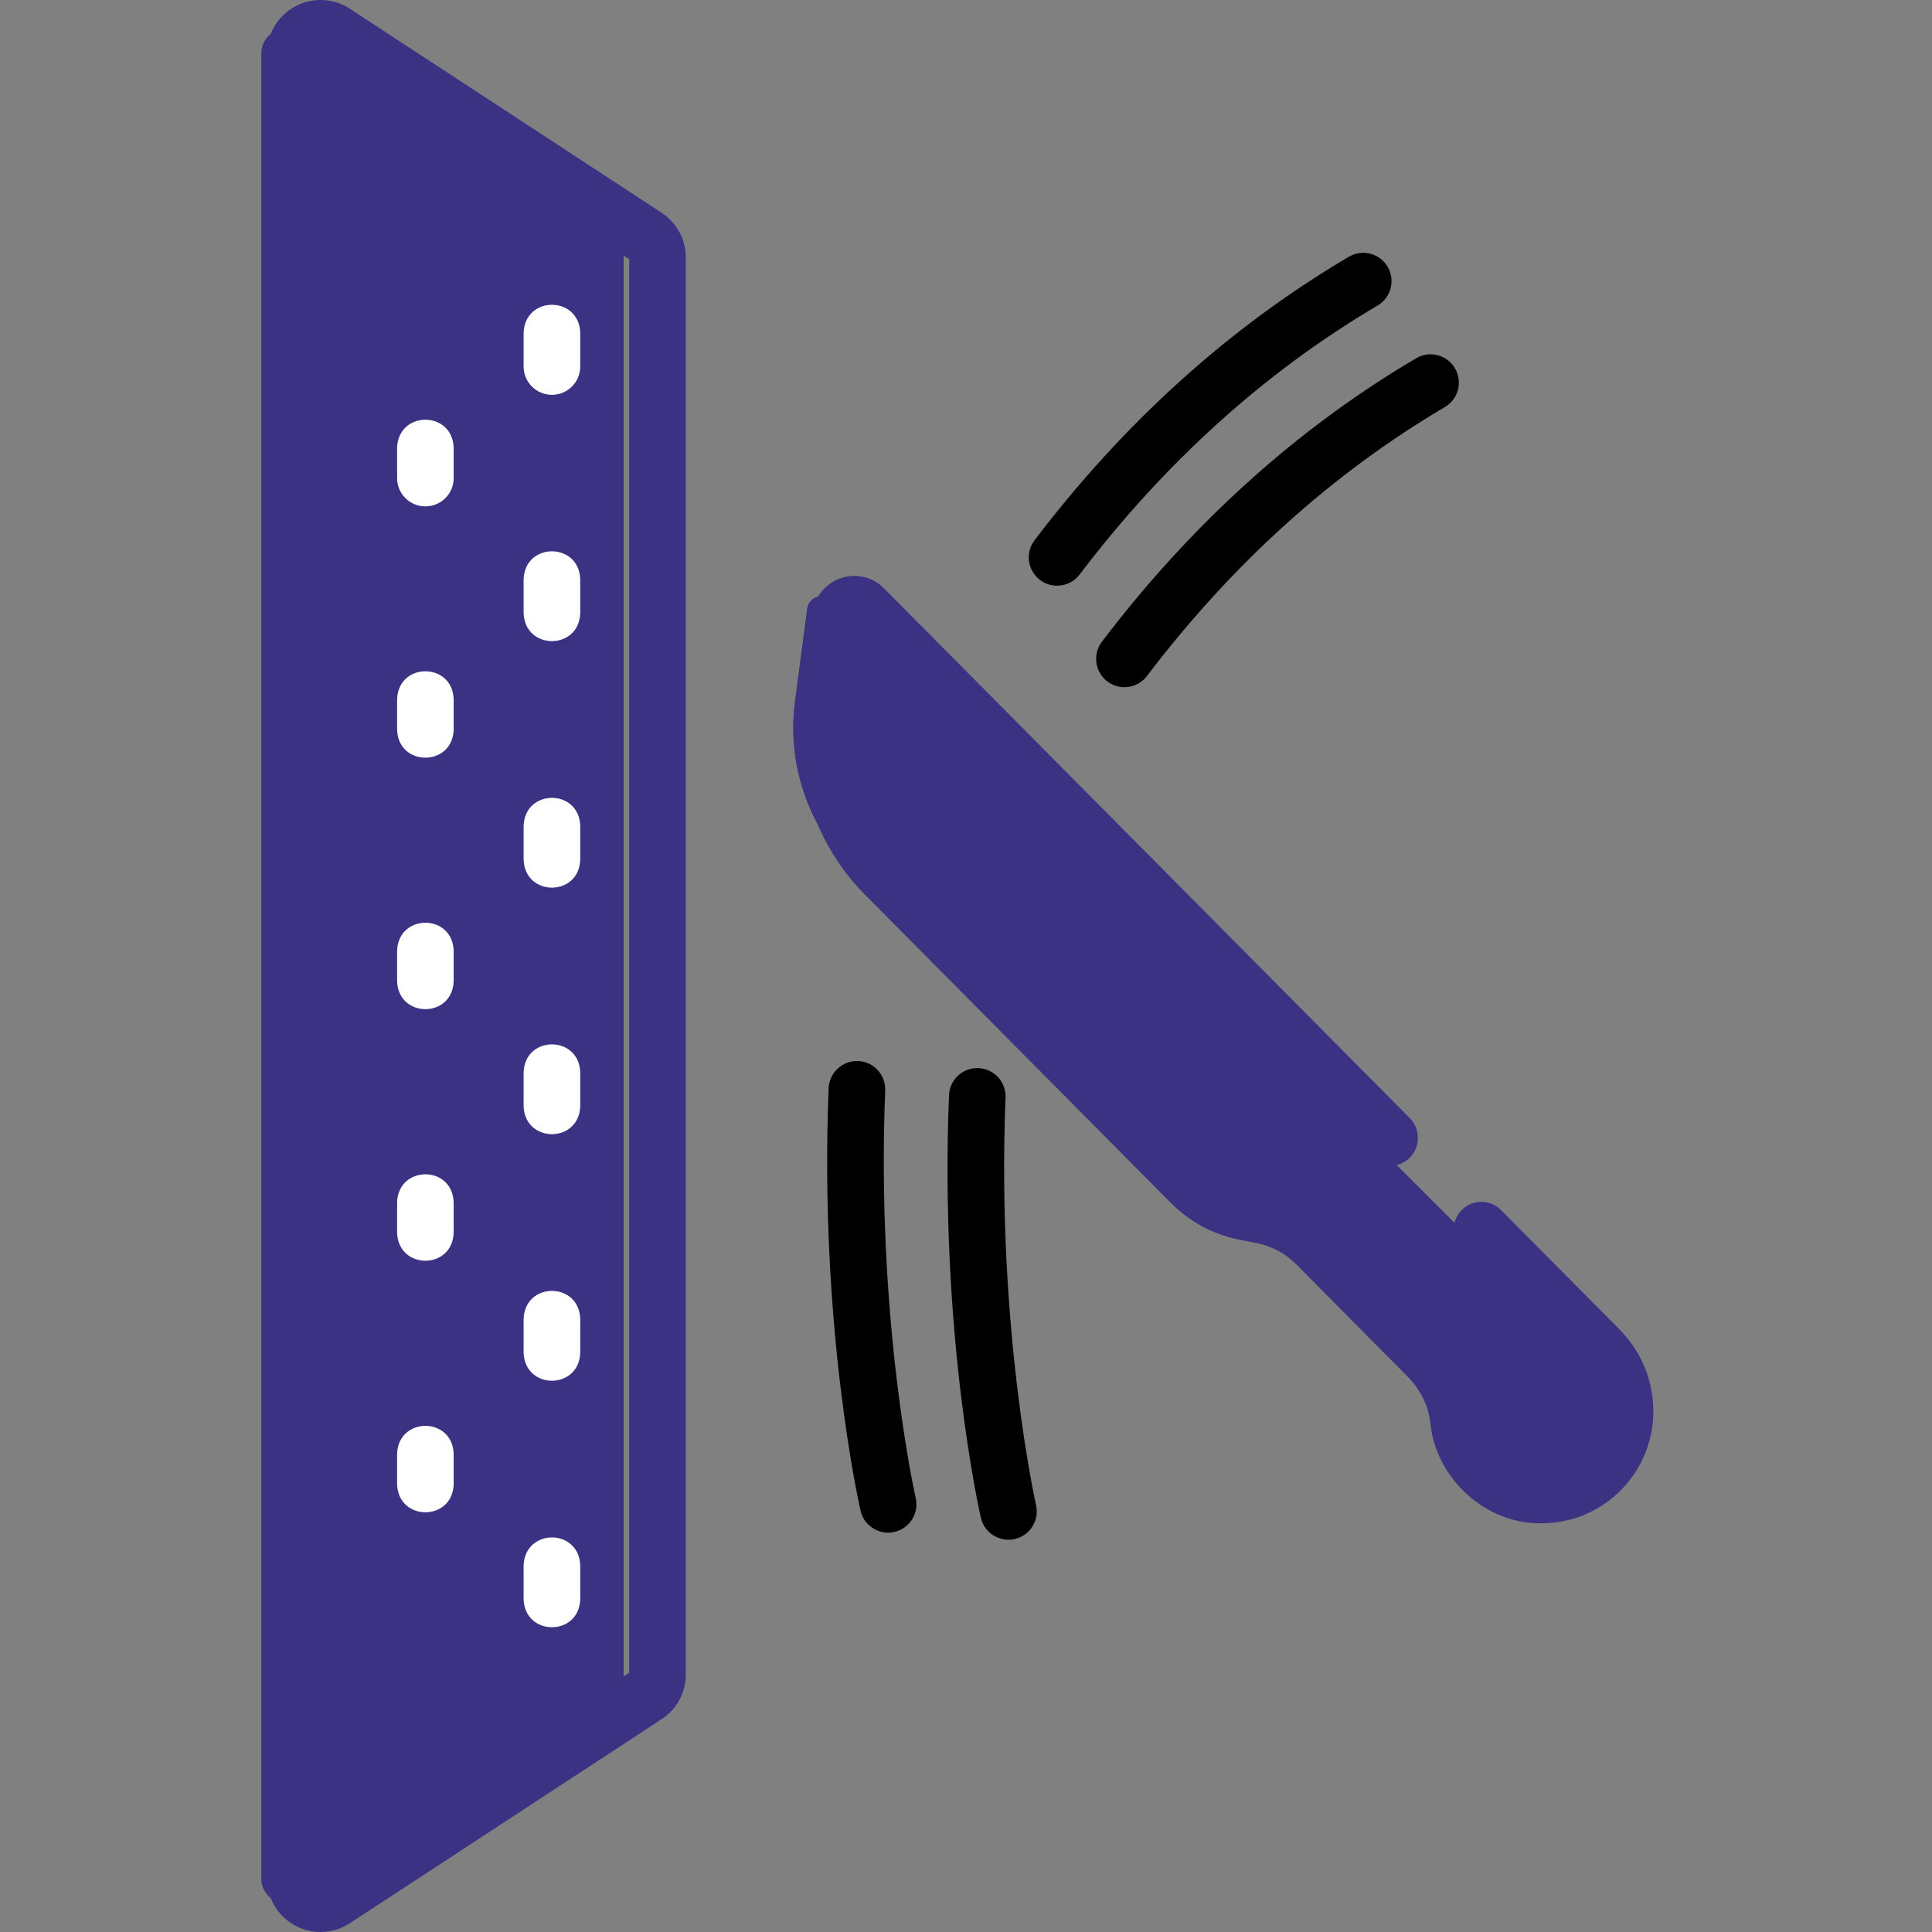 <svg width="39" height="39" viewBox="0 0 39 39" fill="none" xmlns="http://www.w3.org/2000/svg">
<rect x="0" y="0" width="39" height="39" fill="#808080" stroke="none"/>
<g id="fi_5414224">
<g id="Group">
<path id="Vector" d="M5.275 37.919V1.08C5.275 0.675 5.725 0.433 6.063 0.654L12.358 4.773C12.501 4.867 12.588 5.027 12.588 5.198V33.8C12.588 33.971 12.501 34.131 12.358 34.225L6.063 38.344C5.725 38.565 5.275 38.323 5.275 37.919Z" fill="#3B3284"/>
<path id="Vector_2" d="M12.358 4.774L10.303 3.43V35.571L12.358 34.227C12.501 34.133 12.588 33.973 12.588 33.801V5.2C12.588 5.028 12.501 4.868 12.358 4.774Z" fill="#3B3284"/>
<path id="Vector_3" d="M16.295 12.291L16.049 14.16C15.883 15.416 16.311 16.678 17.207 17.574L22.813 23.18L25.332 20.661L16.793 12.121C16.621 11.949 16.326 12.049 16.295 12.291Z" fill="#3B3284"/>
<path id="Vector_4" d="M25.334 20.66L31.941 27.268C32.607 27.934 32.656 29.017 32.015 29.706C31.341 30.428 30.21 30.442 29.518 29.75C29.227 29.46 29.062 29.092 29.02 28.712C28.967 28.221 28.73 27.768 28.38 27.419L26.094 25.132C25.793 24.831 25.409 24.626 24.991 24.544L24.618 24.469C24.2 24.386 23.817 24.181 23.516 23.881L22.814 23.179L25.334 20.66Z" fill="#3B3284"/>
<path id="Vector_5" d="M31.941 27.268L25.333 20.66L24.426 21.568L29.774 26.916C30.44 27.582 30.489 28.666 29.848 29.354C29.727 29.483 29.591 29.589 29.447 29.673C29.47 29.699 29.493 29.725 29.518 29.75C30.209 30.442 31.341 30.428 32.014 29.706C32.655 29.017 32.607 27.934 31.941 27.268Z" fill="#3B3284"/>
<path id="Vector_6" d="M22.813 23.18L24.087 21.905C24.084 21.902 20.675 18.672 18.684 16.806C16.457 14.72 16.793 12.121 16.793 12.121C16.621 11.949 16.326 12.049 16.295 12.291L16.049 14.16C15.883 15.416 16.311 16.678 17.207 17.574L22.813 23.18Z" fill="#3B3284"/>
<g id="Group_2">
<path id="Vector_7" d="M13.356 4.295L7.062 0.176C6.729 -0.041 6.306 -0.059 5.957 0.13C5.607 0.319 5.391 0.683 5.391 1.08V32.282C5.414 33.037 6.51 33.036 6.533 32.282V1.196L12.702 5.233V33.767L6.533 37.804V34.981C6.51 34.225 5.414 34.226 5.391 34.981V37.92C5.391 38.317 5.607 38.681 5.957 38.87C6.118 38.957 6.294 39 6.471 39C6.677 39 6.883 38.941 7.062 38.823L13.355 34.705C13.661 34.505 13.844 34.167 13.844 33.801V5.198C13.844 4.833 13.661 4.495 13.356 4.295Z" fill="#3B3284"/>
<path id="Vector_8" d="M8.587 10.222C8.902 10.222 9.158 9.966 9.158 9.651V9.039C9.135 8.284 8.039 8.284 8.016 9.039V9.651C8.016 9.966 8.271 10.222 8.587 10.222Z" fill="white"/>
<path id="Vector_9" d="M8.016 14.729C8.039 15.484 9.135 15.483 9.158 14.729V14.117C9.135 13.362 8.039 13.362 8.016 14.117V14.729Z" fill="white"/>
<path id="Vector_10" d="M8.016 19.805C8.039 20.56 9.135 20.56 9.158 19.805V19.193C9.135 18.438 8.039 18.439 8.016 19.193V19.805Z" fill="white"/>
<path id="Vector_11" d="M8.016 24.883C8.039 25.638 9.135 25.638 9.158 24.883V24.271C9.135 23.516 8.039 23.517 8.016 24.271V24.883Z" fill="white"/>
<path id="Vector_12" d="M8.016 29.961C8.039 30.716 9.135 30.716 9.158 29.961V29.349C9.135 28.594 8.039 28.595 8.016 29.349V29.961Z" fill="white"/>
<path id="Vector_13" d="M11.141 7.97C11.457 7.97 11.713 7.714 11.713 7.399V6.719C11.689 5.963 10.594 5.964 10.57 6.719V7.399C10.57 7.714 10.826 7.97 11.141 7.97Z" fill="white"/>
<path id="Vector_14" d="M10.57 12.375C10.594 13.131 11.69 13.13 11.713 12.375V11.695C11.689 10.94 10.594 10.94 10.57 11.695V12.375Z" fill="white"/>
<path id="Vector_15" d="M10.57 17.352C10.594 18.107 11.69 18.107 11.713 17.352V16.672C11.689 15.916 10.594 15.917 10.57 16.672V17.352Z" fill="white"/>
<path id="Vector_16" d="M10.57 22.329C10.594 23.084 11.69 23.083 11.713 22.329V21.648C11.689 20.893 10.594 20.894 10.57 21.648V22.329Z" fill="white"/>
<path id="Vector_17" d="M10.57 27.305C10.594 28.061 11.69 28.06 11.713 27.305V26.625C11.689 25.869 10.594 25.87 10.57 26.625V27.305Z" fill="white"/>
<path id="Vector_18" d="M10.57 32.282C10.594 33.037 11.69 33.036 11.713 32.282V31.602C11.689 30.846 10.594 30.847 10.57 31.602V32.282Z" fill="white"/>
<path id="Vector_19" d="M32.689 26.833L30.299 24.426C30.08 24.205 29.726 24.205 29.507 24.426C29.289 24.646 29.289 25.003 29.507 25.223L31.897 27.631C32.342 28.08 32.368 28.808 31.955 29.255C31.741 29.486 31.452 29.616 31.14 29.621C30.83 29.629 30.535 29.507 30.314 29.285C30.128 29.098 30.015 28.86 29.986 28.599C29.923 28.005 29.643 27.43 29.198 26.982L26.958 24.724C26.583 24.347 26.11 24.093 25.591 23.988L25.224 23.915C24.923 23.855 24.649 23.707 24.431 23.488L24.14 23.195L25.817 21.505L27.667 23.369C27.885 23.589 28.24 23.589 28.459 23.369C28.677 23.149 28.677 22.791 28.459 22.571L26.213 20.308C26.212 20.307 26.211 20.306 26.21 20.305L17.844 11.876C17.614 11.644 17.28 11.566 16.972 11.671C16.665 11.776 16.447 12.043 16.404 12.368L16.163 14.214C15.98 15.619 16.464 17.056 17.458 18.058L22.952 23.594C22.953 23.594 22.953 23.595 22.954 23.596L23.639 24.286C24.014 24.664 24.487 24.918 25.006 25.022L25.372 25.095C25.674 25.155 25.948 25.303 26.166 25.522L28.406 27.78C28.671 28.047 28.837 28.38 28.873 28.721C28.98 29.847 29.995 30.772 31.119 30.75C31.132 30.75 31.146 30.75 31.159 30.749C31.778 30.738 32.351 30.481 32.774 30.024C33.607 29.123 33.57 27.721 32.689 26.833ZM17.515 12.515C17.515 12.516 17.515 12.516 17.515 12.516L17.515 12.515ZM17.273 14.362L17.443 13.067L25.025 20.707L23.348 22.397L18.25 17.26C17.5 16.505 17.135 15.421 17.273 14.362Z" fill="#3B3284"/>
<path id="Vector_20" d="M22.243 12.955C22.052 13.207 22.102 13.565 22.353 13.756C22.602 13.945 22.961 13.899 23.153 13.646C24.872 11.382 26.896 9.555 29.168 8.216C29.44 8.056 29.53 7.706 29.37 7.434C29.21 7.162 28.86 7.071 28.588 7.231C26.187 8.646 24.052 10.572 22.243 12.955Z" fill="black"/>
<path id="Vector_21" d="M20.993 11.707C21.242 11.897 21.602 11.85 21.794 11.597C23.513 9.333 25.537 7.506 27.809 6.167C28.081 6.007 28.171 5.657 28.011 5.385C27.851 5.113 27.501 5.023 27.229 5.183C24.828 6.597 22.693 8.523 20.884 10.906C20.693 11.158 20.742 11.516 20.993 11.707Z" fill="black"/>
<path id="Vector_22" d="M20.298 22.155C20.311 21.84 20.066 21.574 19.75 21.561C19.436 21.548 19.169 21.794 19.157 22.109C18.964 26.916 19.766 30.488 19.8 30.638C19.869 30.947 20.185 31.138 20.485 31.067C20.792 30.997 20.984 30.691 20.914 30.383C20.906 30.348 20.112 26.8 20.298 22.155Z" fill="black"/>
<path id="Vector_23" d="M17.869 22.012C17.881 21.697 17.636 21.431 17.321 21.418C17.008 21.407 16.74 21.651 16.727 21.966C16.535 26.773 17.337 30.345 17.371 30.495C17.44 30.805 17.756 30.995 18.055 30.924C18.363 30.854 18.555 30.548 18.485 30.24C18.476 30.205 17.682 26.668 17.869 22.012Z" fill="black"/>
</g>
</g>
</g>
</svg>
